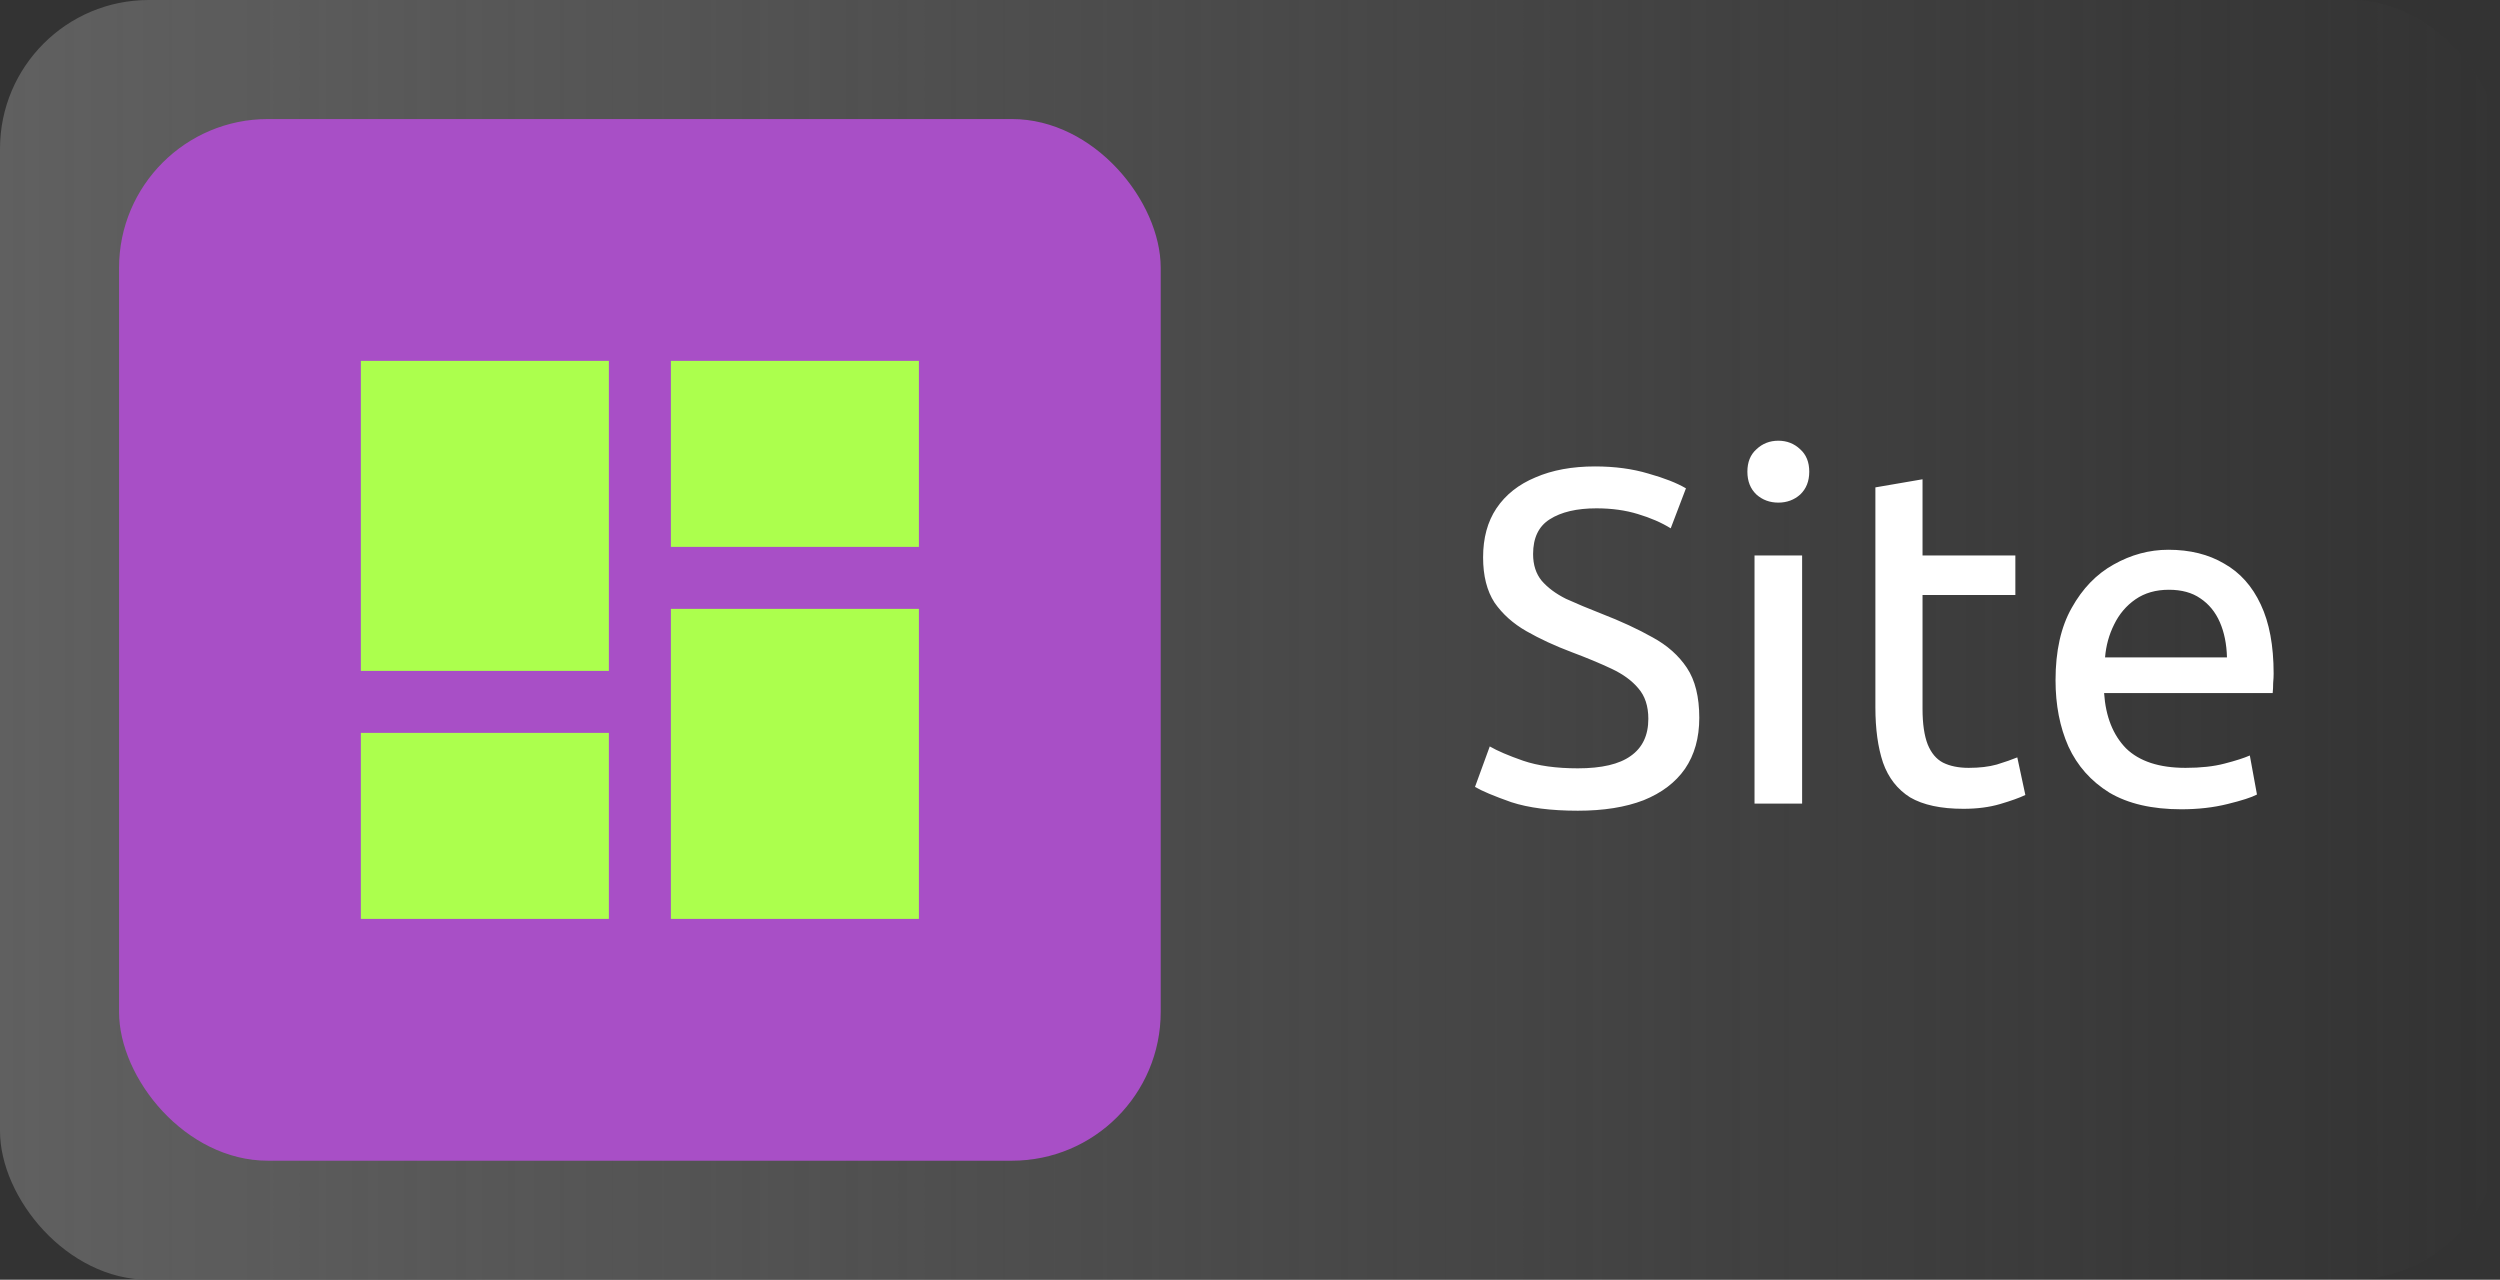 <svg xmlns="http://www.w3.org/2000/svg" width="84" height="43" viewBox="0 0 84 43" fill="none"><rect x="0" y="0" width="84" height="43" fill="#333333" stroke="none"/><rect width="84" height="43" rx="5" fill="url(#paint0_linear_330_310)"></rect><rect x="4" y="4" width="35" height="35" rx="5" fill="#A84FC6"></rect><path d="M22.542 18.375V12.125H30.875V18.375H22.542ZM12.125 22.542V12.125H20.458V22.542H12.125ZM22.542 30.875V20.458H30.875V30.875H22.542ZM12.125 30.875V24.625H20.458V30.875H12.125Z" fill="#ACFF4D"></path><path d="M53.016 27.24C52.109 27.24 51.363 27.144 50.776 26.952C50.2 26.749 49.795 26.579 49.56 26.44L50.056 25.08C50.312 25.229 50.685 25.389 51.176 25.56C51.677 25.731 52.291 25.816 53.016 25.816C53.816 25.816 54.408 25.677 54.792 25.4C55.187 25.123 55.384 24.707 55.384 24.152C55.384 23.725 55.272 23.384 55.048 23.128C54.835 22.872 54.536 22.653 54.152 22.472C53.768 22.291 53.32 22.104 52.808 21.912C52.243 21.699 51.736 21.464 51.288 21.208C50.84 20.952 50.483 20.632 50.216 20.248C49.96 19.853 49.832 19.347 49.832 18.728C49.832 18.077 49.981 17.528 50.28 17.08C50.589 16.621 51.027 16.275 51.592 16.04C52.157 15.795 52.824 15.672 53.592 15.672C54.253 15.672 54.851 15.752 55.384 15.912C55.917 16.061 56.339 16.227 56.648 16.408L56.136 17.752C55.827 17.56 55.459 17.4 55.032 17.272C54.616 17.144 54.152 17.08 53.64 17.08C52.979 17.08 52.456 17.203 52.072 17.448C51.699 17.683 51.512 18.072 51.512 18.616C51.512 18.979 51.608 19.277 51.8 19.512C52.003 19.747 52.275 19.949 52.616 20.12C52.968 20.28 53.363 20.445 53.8 20.616C54.461 20.872 55.037 21.139 55.528 21.416C56.019 21.683 56.403 22.024 56.68 22.44C56.957 22.856 57.096 23.416 57.096 24.12C57.096 24.792 56.936 25.363 56.616 25.832C56.296 26.291 55.832 26.643 55.224 26.888C54.616 27.123 53.88 27.24 53.016 27.24ZM58.952 27V18.664H60.551V27H58.952ZM59.752 16.888C59.464 16.888 59.218 16.797 59.016 16.616C58.813 16.424 58.712 16.168 58.712 15.848C58.712 15.528 58.813 15.277 59.016 15.096C59.218 14.904 59.464 14.808 59.752 14.808C60.039 14.808 60.285 14.904 60.487 15.096C60.69 15.277 60.791 15.528 60.791 15.848C60.791 16.168 60.69 16.424 60.487 16.616C60.285 16.797 60.039 16.888 59.752 16.888ZM65.972 27.176C65.215 27.176 64.618 27.048 64.18 26.792C63.754 26.525 63.45 26.136 63.269 25.624C63.098 25.112 63.013 24.493 63.013 23.768V16.376L64.597 16.104V18.664H67.716V19.992H64.597V23.816C64.597 24.317 64.655 24.717 64.772 25.016C64.89 25.304 65.061 25.507 65.284 25.624C65.519 25.741 65.807 25.8 66.148 25.8C66.511 25.8 66.826 25.763 67.093 25.688C67.37 25.603 67.599 25.523 67.781 25.448L68.052 26.712C67.85 26.808 67.567 26.909 67.204 27.016C66.842 27.123 66.431 27.176 65.972 27.176ZM73.29 27.192C72.309 27.192 71.503 27.005 70.874 26.632C70.255 26.248 69.797 25.731 69.498 25.08C69.21 24.429 69.066 23.688 69.066 22.856C69.066 21.875 69.247 21.064 69.61 20.424C69.973 19.773 70.442 19.288 71.018 18.968C71.605 18.637 72.218 18.472 72.858 18.472C73.583 18.472 74.207 18.627 74.73 18.936C75.263 19.235 75.674 19.693 75.962 20.312C76.25 20.92 76.394 21.693 76.394 22.632C76.394 22.728 76.389 22.835 76.378 22.952C76.378 23.069 76.373 23.181 76.362 23.288H70.698C70.751 24.077 70.997 24.696 71.434 25.144C71.882 25.581 72.549 25.8 73.434 25.8C73.946 25.8 74.383 25.752 74.746 25.656C75.119 25.56 75.402 25.469 75.594 25.384L75.834 26.696C75.653 26.792 75.322 26.899 74.842 27.016C74.373 27.133 73.855 27.192 73.29 27.192ZM70.73 22.088H74.826C74.815 21.64 74.735 21.245 74.586 20.904C74.437 20.563 74.218 20.296 73.93 20.104C73.653 19.912 73.301 19.816 72.874 19.816C72.437 19.816 72.063 19.923 71.754 20.136C71.445 20.349 71.205 20.632 71.034 20.984C70.863 21.325 70.762 21.693 70.73 22.088Z" fill="white"></path><defs><linearGradient id="paint0_linear_330_310" x1="0" y1="21.5" x2="84" y2="21.5" gradientUnits="userSpaceOnUse"><stop stop-color="#606060"></stop><stop offset="1" stop-color="#606060" stop-opacity="0"></stop></linearGradient></defs></svg>
